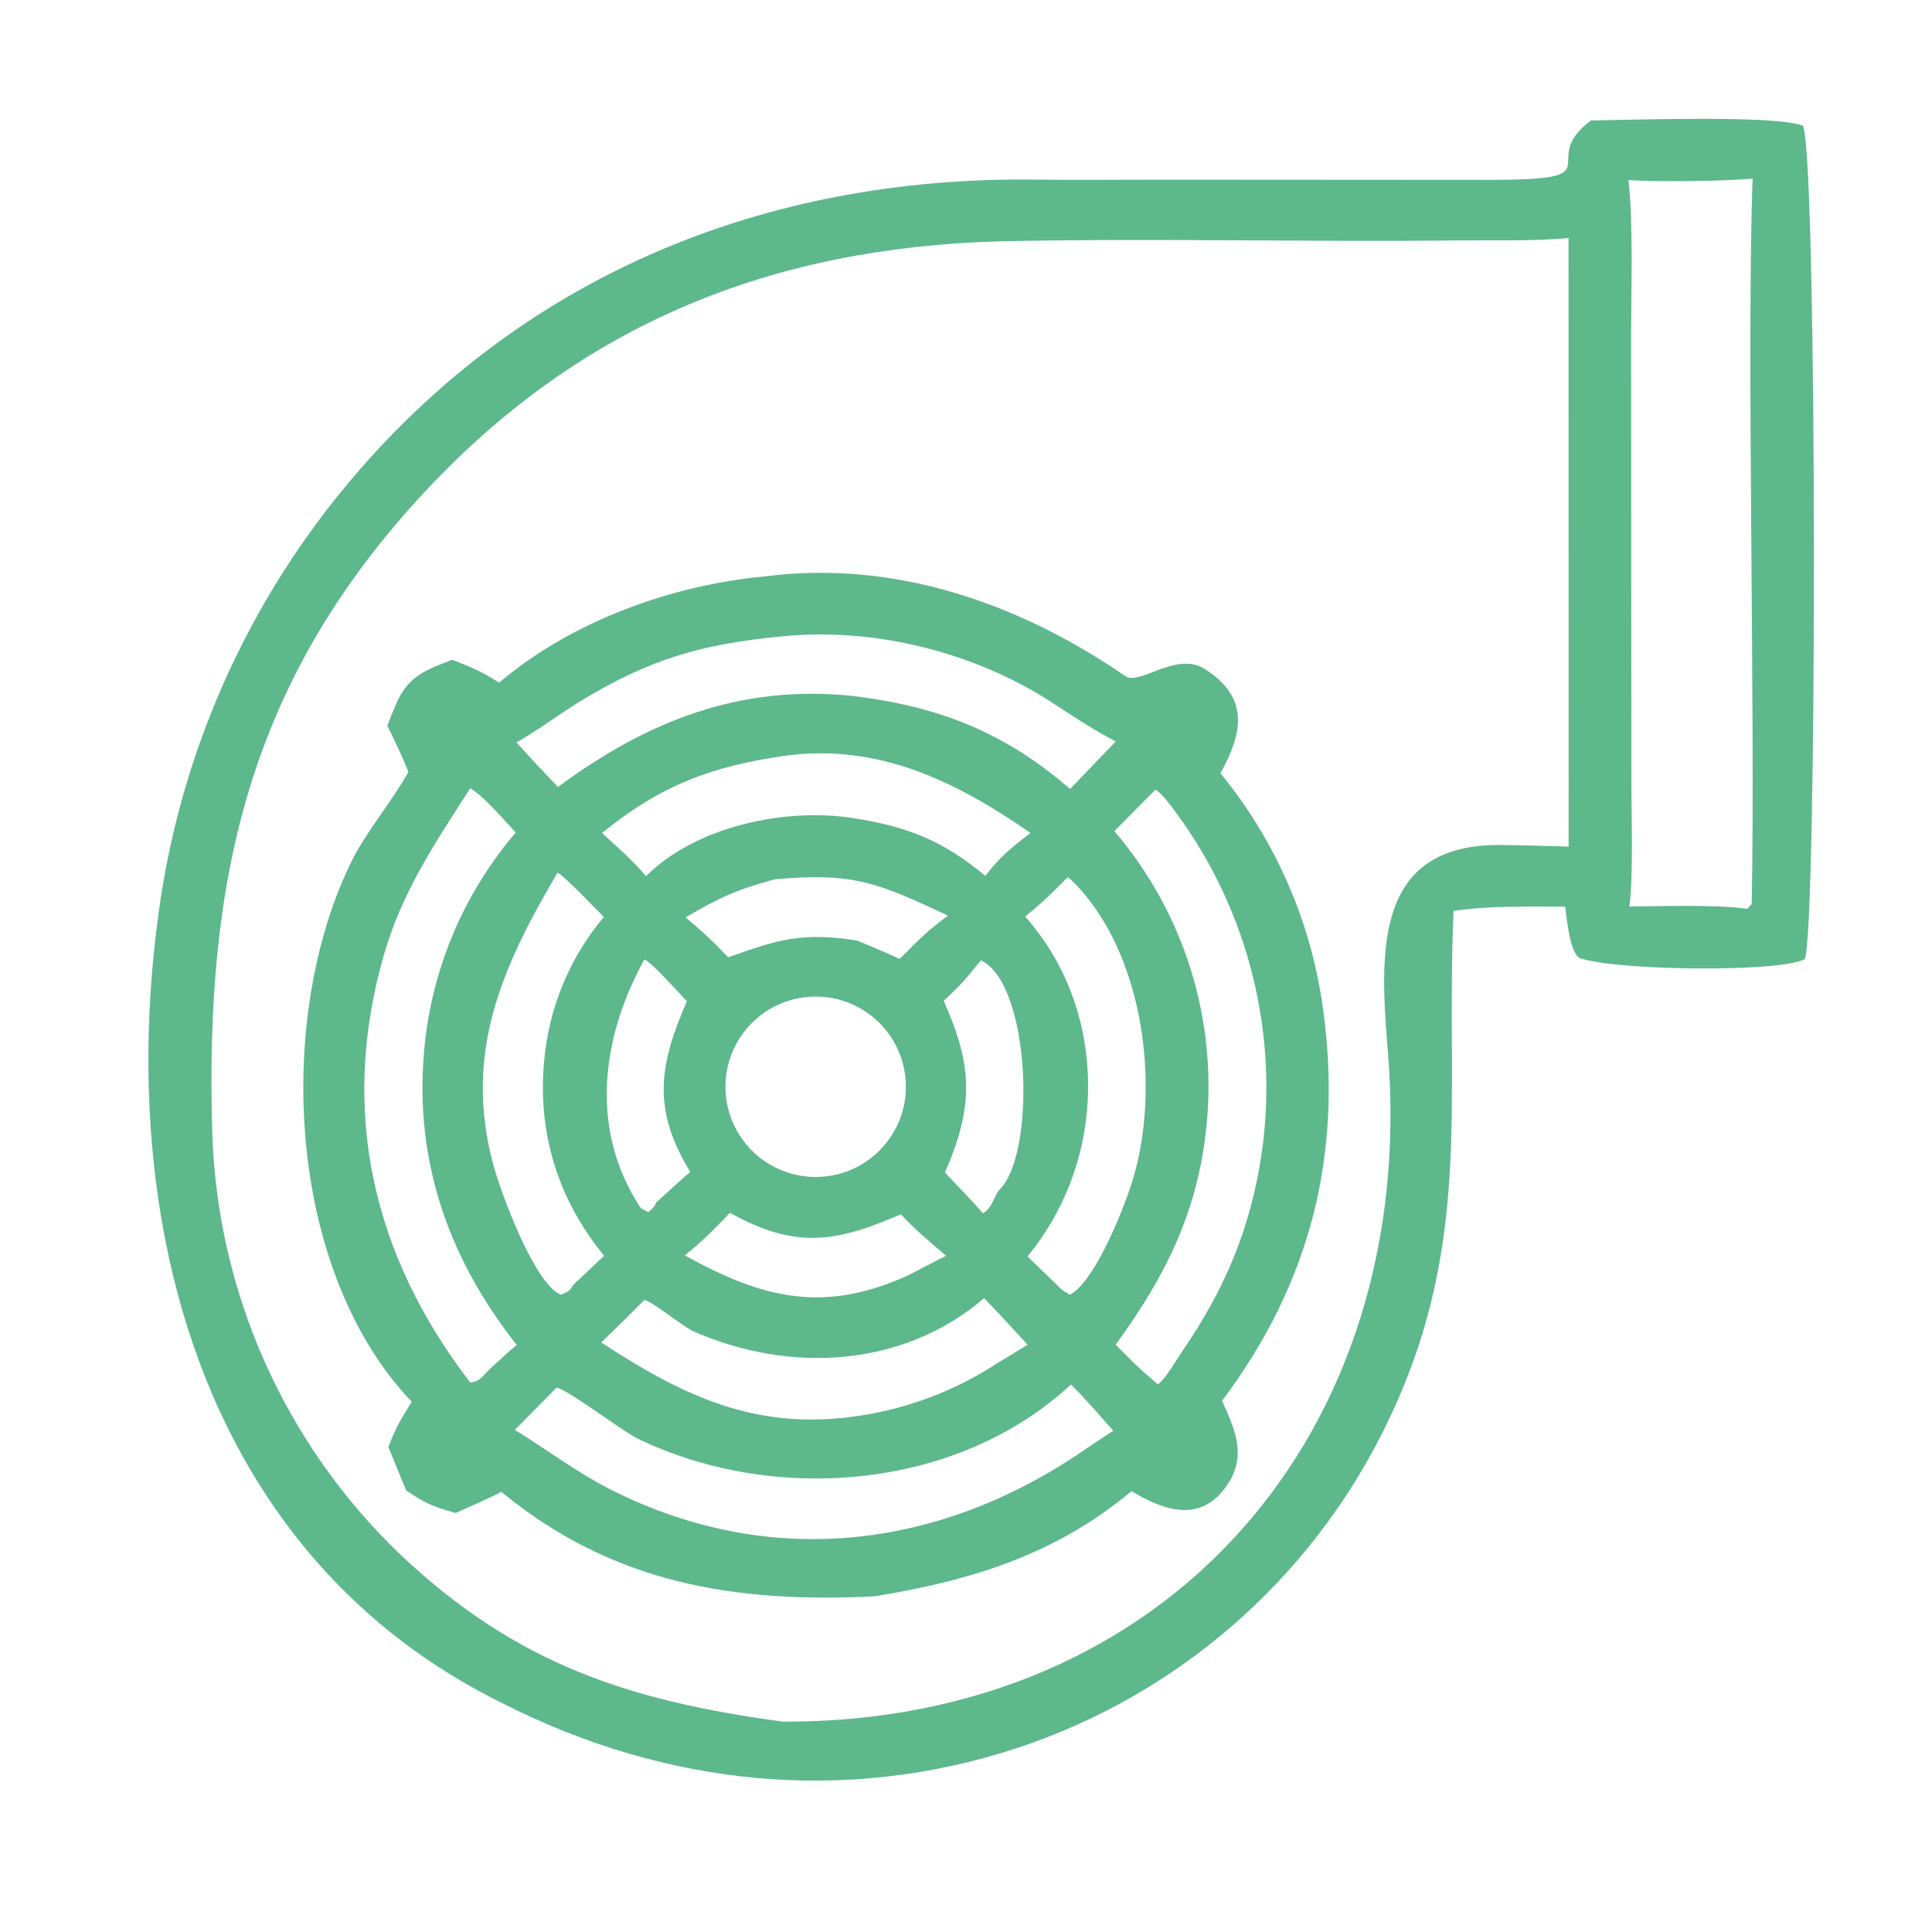 <?xml version="1.0" encoding="utf-8"?> <svg xmlns="http://www.w3.org/2000/svg" xmlns:xlink="http://www.w3.org/1999/xlink" width="121" height="121" viewBox="0 0 121 121"><path fill="#5DB88C" d="M99.639 7.545C101.993 7.519 111.274 7.188 112.92 7.877L112.945 7.953C113.818 10.754 113.803 58.584 113.025 60.082C111.301 60.922 101.26 60.783 98.987 60.02C98.326 59.798 98.115 57.474 98.028 56.781C95.727 56.781 93.306 56.718 91.037 57.048C90.498 69.036 92.403 78.147 86.589 89.711C81.892 99.071 73.667 106.179 63.725 109.47C52.915 113.032 41.709 111.839 31.621 106.748C12.578 97.473 7.214 76.394 9.971 56.912C11.32 47.28 15.295 38.204 21.46 30.68C32.411 17.33 47.84 11.03 64.84 11.25C67.427 11.284 70.058 11.251 72.651 11.253L93.318 11.266C101.362 11.262 96.139 10.176 99.639 7.545ZM49.044 107.826C73.212 107.907 88.874 89.611 86.923 65.882C86.406 59.599 86.024 52.814 94.071 52.919C95.462 52.942 96.853 52.977 98.243 53.023L98.236 14.908C95.944 15.116 93.672 15.032 91.375 15.057C81.802 15.164 72.176 14.903 62.608 15.115C48.352 15.512 36.449 20.252 26.639 30.764C15.499 42.701 12.839 55.184 13.291 70.87C13.586 80.923 17.834 90.455 25.112 97.397C32.37 104.254 39.474 106.537 49.044 107.826ZM102.043 56.775C104.072 56.756 107.525 56.64 109.431 56.921C109.51 56.836 109.603 56.737 109.71 56.622C109.943 44.548 109.38 21.938 109.765 11.188C107.907 11.348 103.916 11.403 101.987 11.28C102.296 13.883 102.161 18.072 102.156 20.834L102.163 35.845L102.174 49.312C102.176 51.303 102.298 54.937 102.043 56.775Z"></path><path fill="#5DB88C" d="M47.896 36.1C56.108 35.037 63.939 37.843 70.485 42.35C71.361 42.953 73.688 40.767 75.459 41.9C78.224 43.669 77.876 45.837 76.437 48.425C79.871 52.624 82.087 57.684 82.844 63.056C84.137 72.231 82.082 80.352 76.536 87.733C77.338 89.507 78.088 91.134 76.9 92.94C75.225 95.487 72.856 94.577 70.863 93.389C66.061 97.404 60.813 98.976 54.813 99.972C46.059 100.42 38.395 99.191 31.4 93.434C30.582 93.865 29.405 94.362 28.539 94.759C27.063 94.335 26.718 94.2 25.439 93.344L24.322 90.628C24.793 89.39 25.105 88.888 25.785 87.788C17.895 79.52 17.194 63.625 22.07 53.837C22.902 52.165 24.571 50.149 25.58 48.345C25.158 47.299 24.752 46.453 24.257 45.449C24.441 44.961 24.637 44.478 24.846 44C25.592 42.326 26.739 41.926 28.33 41.319C29.527 41.801 30.158 42.038 31.258 42.758C35.779 38.917 42.041 36.64 47.896 36.1ZM68.113 90.674L69.723 89.605C68.908 88.694 67.937 87.546 67.072 86.713C59.938 93.332 48.477 94.226 39.945 90.103C38.947 89.62 35.544 87.004 34.855 86.908L32.245 89.552C34.292 90.817 36.197 92.265 38.347 93.342C48.439 98.394 59.109 96.945 68.113 90.674ZM32.35 46.499C33.199 47.445 34.065 48.375 34.948 49.288C40.53 45.154 46.379 42.838 53.446 43.592C58.815 44.253 62.901 45.849 67.02 49.413L69.877 46.437C68.49 45.711 67.252 44.894 65.944 44.036C61.093 40.855 54.761 39.269 48.979 39.855C43.937 40.336 40.682 41.264 36.276 43.961C35.09 44.687 33.467 45.88 32.35 46.499ZM69.791 52.054C74.077 57.067 76.168 63.593 75.594 70.163C75.117 75.67 73.083 79.822 69.869 84.217C70.478 84.817 71.439 85.821 72.079 86.319L72.515 86.702C73.042 86.308 73.669 85.173 74.077 84.579C76.724 80.726 78.341 76.873 79.019 72.22C80.094 64.718 78.19 57.092 73.713 50.976C73.419 50.583 72.754 49.641 72.359 49.458L69.791 52.054ZM32.362 84.231C27.93 78.621 25.798 72.257 26.639 65.082C27.2 60.302 29.172 55.797 32.302 52.141C31.581 51.364 30.301 49.867 29.451 49.367C27.218 52.845 25.158 55.876 24.012 59.909C21.253 69.612 23.349 78.652 29.442 86.574C30.04 86.556 30.22 86.182 30.744 85.678C31.254 85.217 31.841 84.661 32.362 84.231ZM52.118 73.619C55.133 73.058 57.151 70.194 56.663 67.166C56.176 64.138 53.362 62.051 50.323 62.465C48.29 62.742 46.567 64.098 45.821 66.009C45.075 67.92 45.423 70.085 46.731 71.666C48.039 73.246 50.101 73.994 52.118 73.619ZM37.699 52.173C38.687 53.066 39.593 53.852 40.461 54.872C43.594 51.748 49.177 50.566 53.452 51.239C56.849 51.78 59.015 52.623 61.717 54.858C62.591 53.676 63.389 53.055 64.54 52.167C59.917 48.964 55.041 46.537 49.165 47.332C44.557 47.995 41.395 49.175 37.699 52.173ZM62.376 85.432L64.359 84.221C63.487 83.283 62.525 82.202 61.633 81.303C56.55 85.668 49.449 86.017 43.461 83.394C42.767 83.091 40.838 81.484 40.355 81.417C39.492 82.268 38.528 83.263 37.649 84.075C43.29 87.769 48.081 89.901 55.069 88.442C57.669 87.896 60.146 86.875 62.376 85.432ZM56.843 79.891L59.25 78.645C58.25 77.791 57.317 77.024 56.426 76.048C52.345 77.819 49.81 78.243 45.716 75.956C44.721 76.984 44.02 77.727 42.887 78.62C47.733 81.317 51.576 82.277 56.843 79.891ZM41.087 75.326C41.742 74.733 42.564 73.944 43.236 73.405C40.827 69.469 41.267 66.724 43.019 62.71C42.54 62.202 40.846 60.297 40.357 60.087C37.656 64.97 36.89 70.789 40.135 75.666L40.601 75.92C40.811 75.724 41.003 75.593 41.087 75.326ZM59.104 62.678C60.701 66.303 61.05 68.698 59.556 72.53C59.439 72.831 59.313 73.129 59.179 73.424C59.801 74.113 61.025 75.336 61.564 75.996C62.246 75.543 62.2 74.927 62.641 74.466C64.905 72.098 64.542 61.586 61.433 60.144C60.553 61.251 60.165 61.698 59.104 62.678ZM34.919 54.652C31.448 60.547 29.032 65.897 30.87 72.856C31.343 74.644 33.473 80.449 35.132 81.087C35.56 80.905 35.669 80.884 35.9 80.473L37.837 78.648C34.943 75.124 33.636 70.92 34.088 66.36C34.393 63.074 35.693 59.959 37.815 57.431C37.361 56.971 35.357 54.865 34.919 54.652ZM53.683 58.907C54.569 59.278 55.477 59.647 56.343 60.061C57.411 58.991 58.135 58.225 59.378 57.346C54.909 55.266 53.491 54.636 48.528 55.068C46.14 55.717 45.092 56.201 42.936 57.453C44.02 58.361 44.631 58.93 45.606 59.956C48.763 58.825 50.31 58.366 53.683 58.907ZM66.868 54.94C65.911 55.911 65.28 56.536 64.205 57.402C67.05 60.613 68.371 64.786 68.115 69.053C67.914 72.583 66.596 75.957 64.353 78.689L66.538 80.809L67.004 81.088C68.346 80.397 69.912 76.903 70.755 74.474C72.822 68.515 71.748 59.444 66.933 54.96C66.912 54.954 66.89 54.947 66.868 54.94Z"></path></svg> 